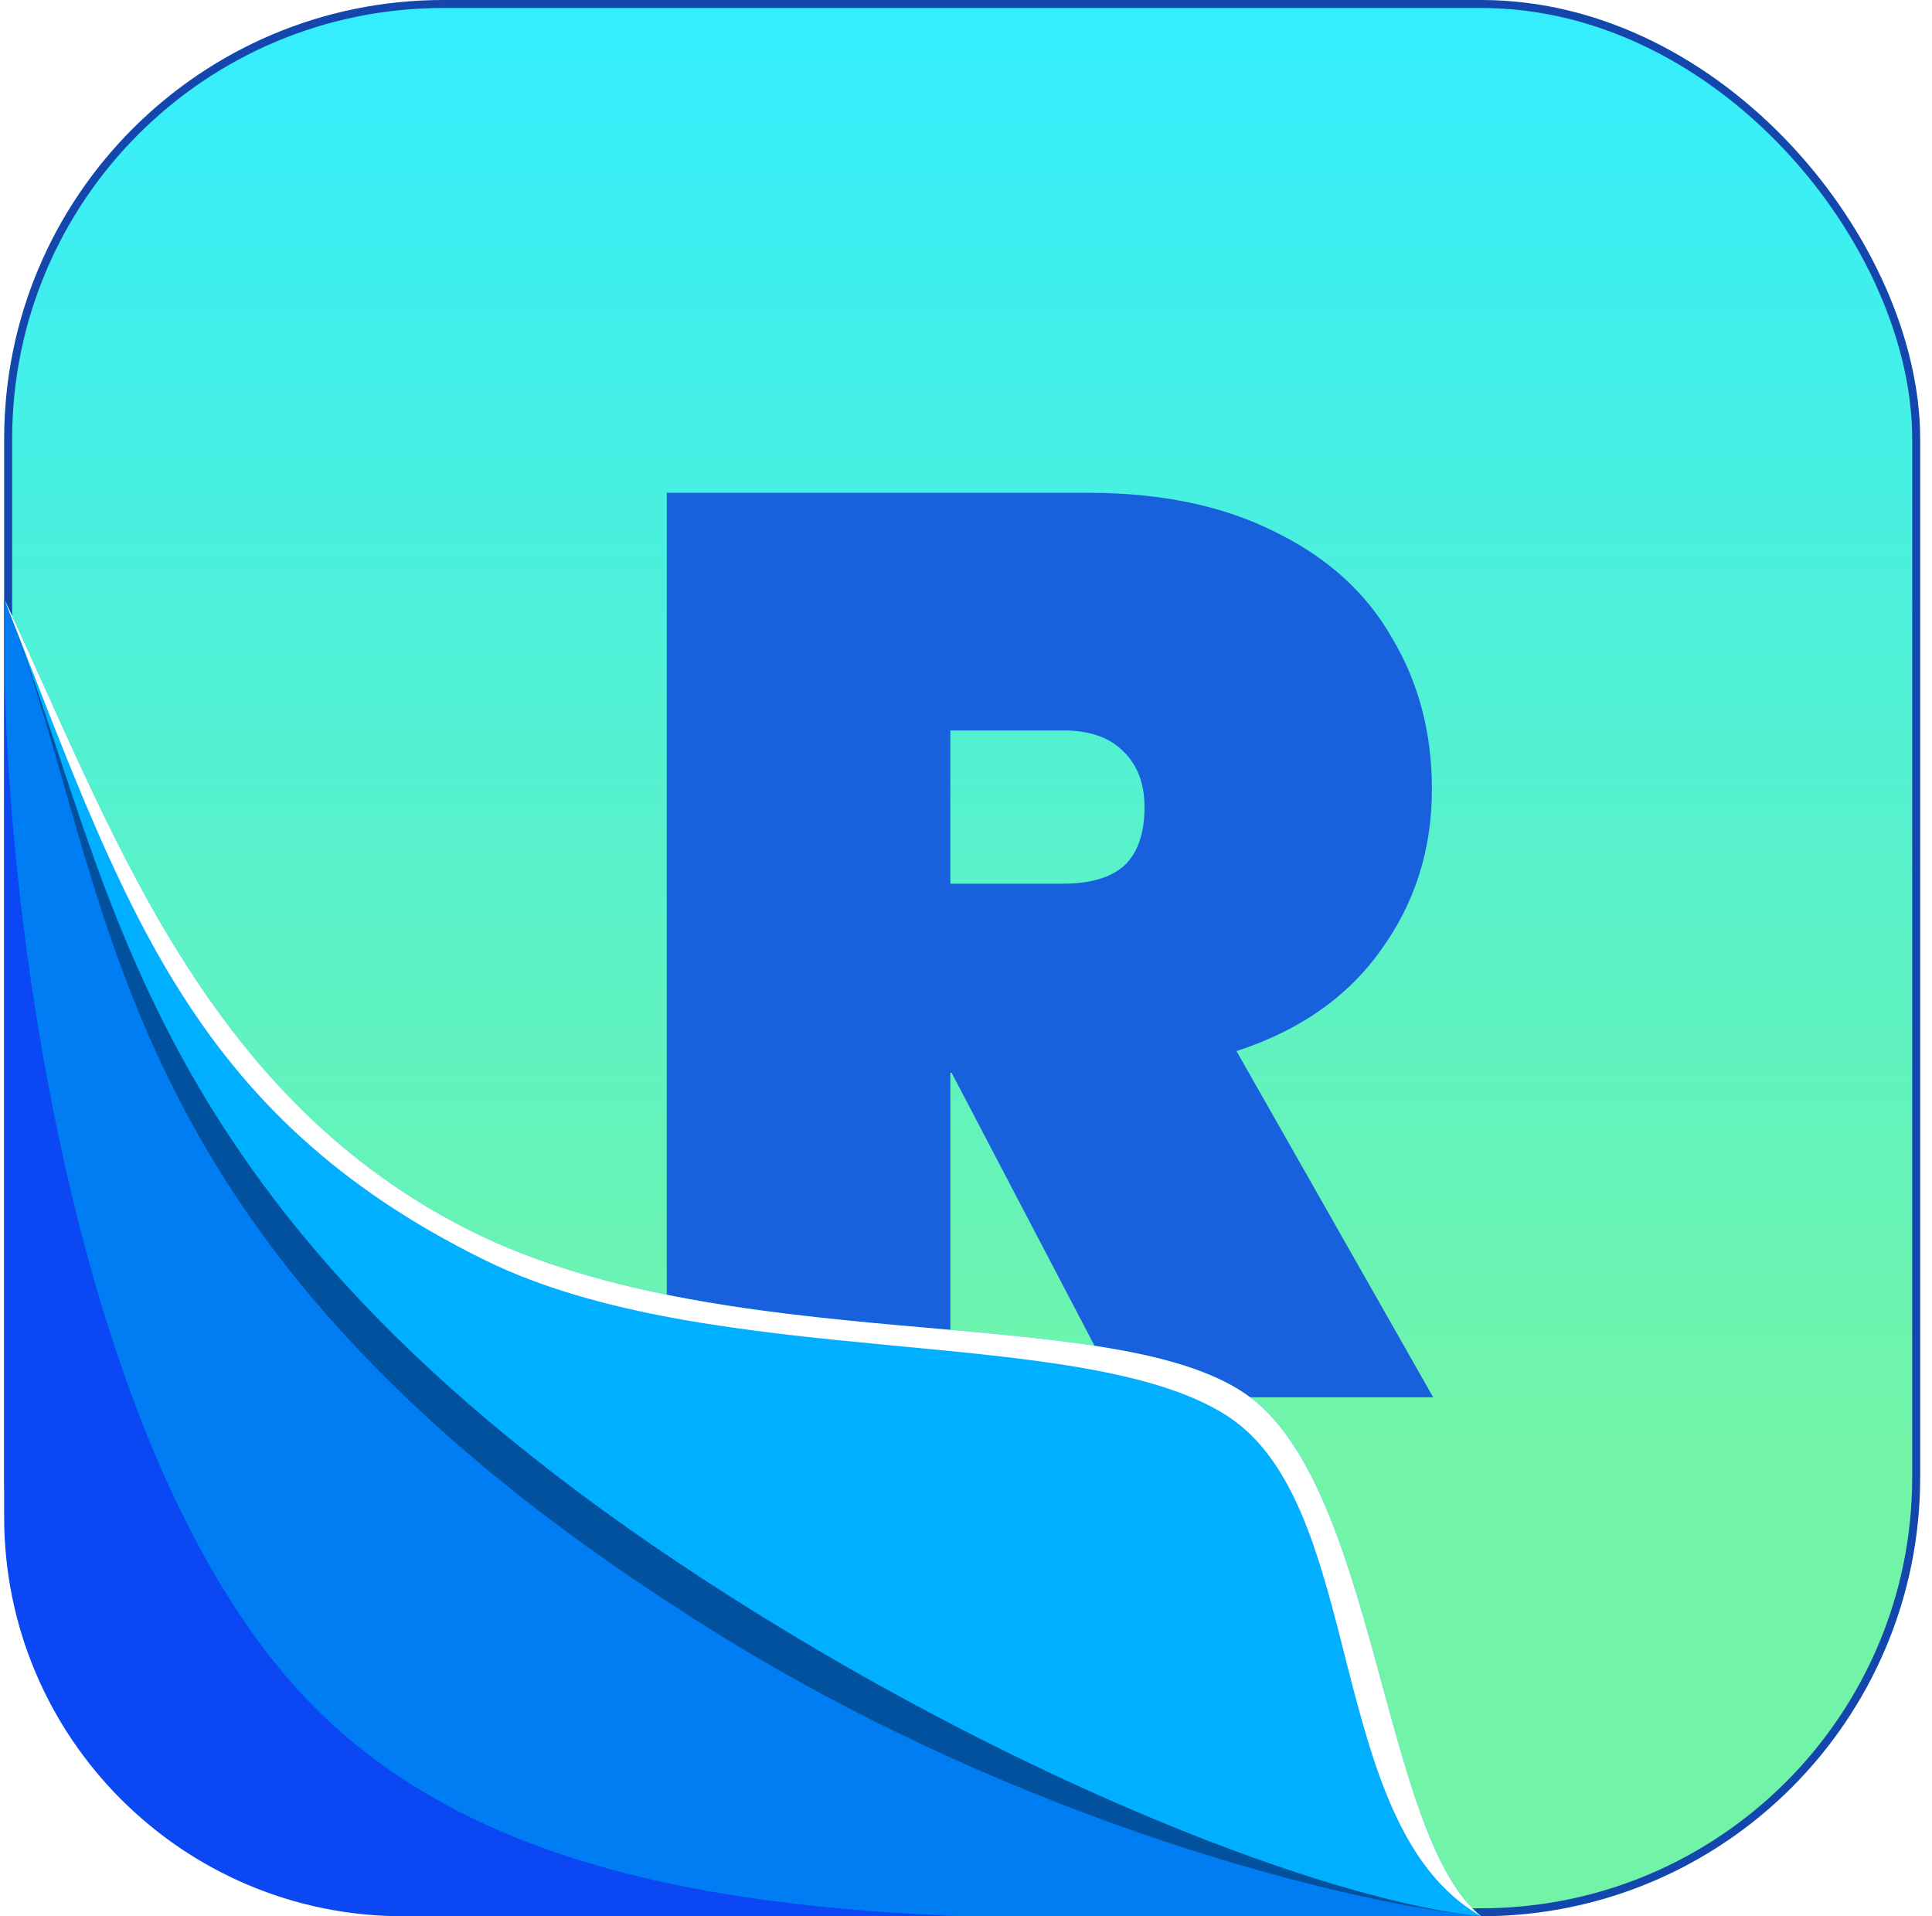 <svg width="48.4" height="48" viewBox="4.1 0 48 48" fill="none" xmlns="http://www.w3.org/2000/svg">
<rect x="4.104" y="0.1" width="47.8" height="47.8" rx="10.9" fill="url(#paint0_linear_2743_4961)" stroke="#1347AE" stroke-width="0.2"/>
<path d="M31.996 35L27.74 26.872H27.708V35H20.604V12.344H31.164C32.998 12.344 34.566 12.675 35.868 13.336C37.169 13.976 38.14 14.861 38.78 15.992C39.441 17.101 39.772 18.36 39.772 19.768C39.772 21.283 39.345 22.627 38.492 23.8C37.66 24.973 36.454 25.816 34.876 26.328L39.804 35H31.996ZM27.708 22.136H30.524C31.206 22.136 31.718 21.987 32.06 21.688C32.401 21.368 32.572 20.877 32.572 20.216C32.572 19.619 32.39 19.149 32.028 18.808C31.686 18.467 31.185 18.296 30.524 18.296H27.708V22.136Z" fill="#1860DC"/>
<path d="M4.004 38V15L5.983 19.883L9.795 26.913C10.773 27.948 12.771 30.065 12.947 30.242C13.167 30.464 17.419 33.868 18.409 34.312C19.201 34.667 25.288 36.285 28.232 37.05C31.702 40.022 38.759 46.025 39.228 46.261C39.697 46.498 39.941 47.519 41.004 48H14.004C8.481 48 4.004 43.523 4.004 38Z" fill="#0B48F4"/>
<path d="M11.996 42.978C5.62 36.874 3.862 21.973 4.008 15.051C4.928 16.892 6.767 21.723 7.042 22.301C7.386 23.024 9.863 27.427 10.585 28.15C11.308 28.872 21.457 36.235 24.381 38.127C26.721 39.641 35.682 45.363 41.004 48.001C29.755 48.001 18.372 49.082 11.996 42.978Z" fill="#017DF3"/>
<g filter="url(#filter0_f_2743_4961)">
<path d="M22.004 41C29.479 45.617 37.594 47.675 41.004 48C33.504 45.5 31.299 40.749 28.004 38.5C24.553 36.145 20.999 35.87 14.504 32.5C9.504 28.5 6.642 20.602 4.004 15C6.967 22.51 6.21 31.245 22.004 41Z" fill="black" fill-opacity="0.35"/>
</g>
<path d="M23.004 40.5C30.479 45.117 37.594 47.675 41.004 48C38.504 46 38.387 37.158 35.092 34.909C31.641 32.554 21.979 34.097 15.483 30.727C8.881 27.302 6.642 20.602 4.004 15C6.967 22.51 7.21 30.745 23.004 40.5Z" fill="#00AFFF"/>
<path d="M4.004 15C6.967 22.51 8.594 27.899 16.049 31.566C21.746 34.367 30.991 33.13 34.628 35.456C38.166 37.719 37.035 45.733 41.004 48C38.504 46 38.387 37.158 35.092 34.909C31.641 32.554 21.979 34.097 15.483 30.727C8.881 27.302 6.642 20.602 4.004 15Z" fill="white"/>
<defs>
<filter id="filter0_f_2743_4961" x="0.004" y="11" width="45" height="41" filterUnits="userSpaceOnUse" color-interpolation-filters="sRGB">
<feFlood flood-opacity="0" result="BackgroundImageFix"/>
<feBlend mode="normal" in="SourceGraphic" in2="BackgroundImageFix" result="shape"/>
<feGaussianBlur stdDeviation="2" result="effect1_foregroundBlur_2743_4961"/>
</filter>
<linearGradient id="paint0_linear_2743_4961" x1="33.504" y1="36" x2="33.504" y2="0" gradientUnits="userSpaceOnUse">
<stop stop-color="#71F4A8"/>
<stop offset="1" stop-color="#33EEFF"/>
</linearGradient>
</defs>
</svg>
